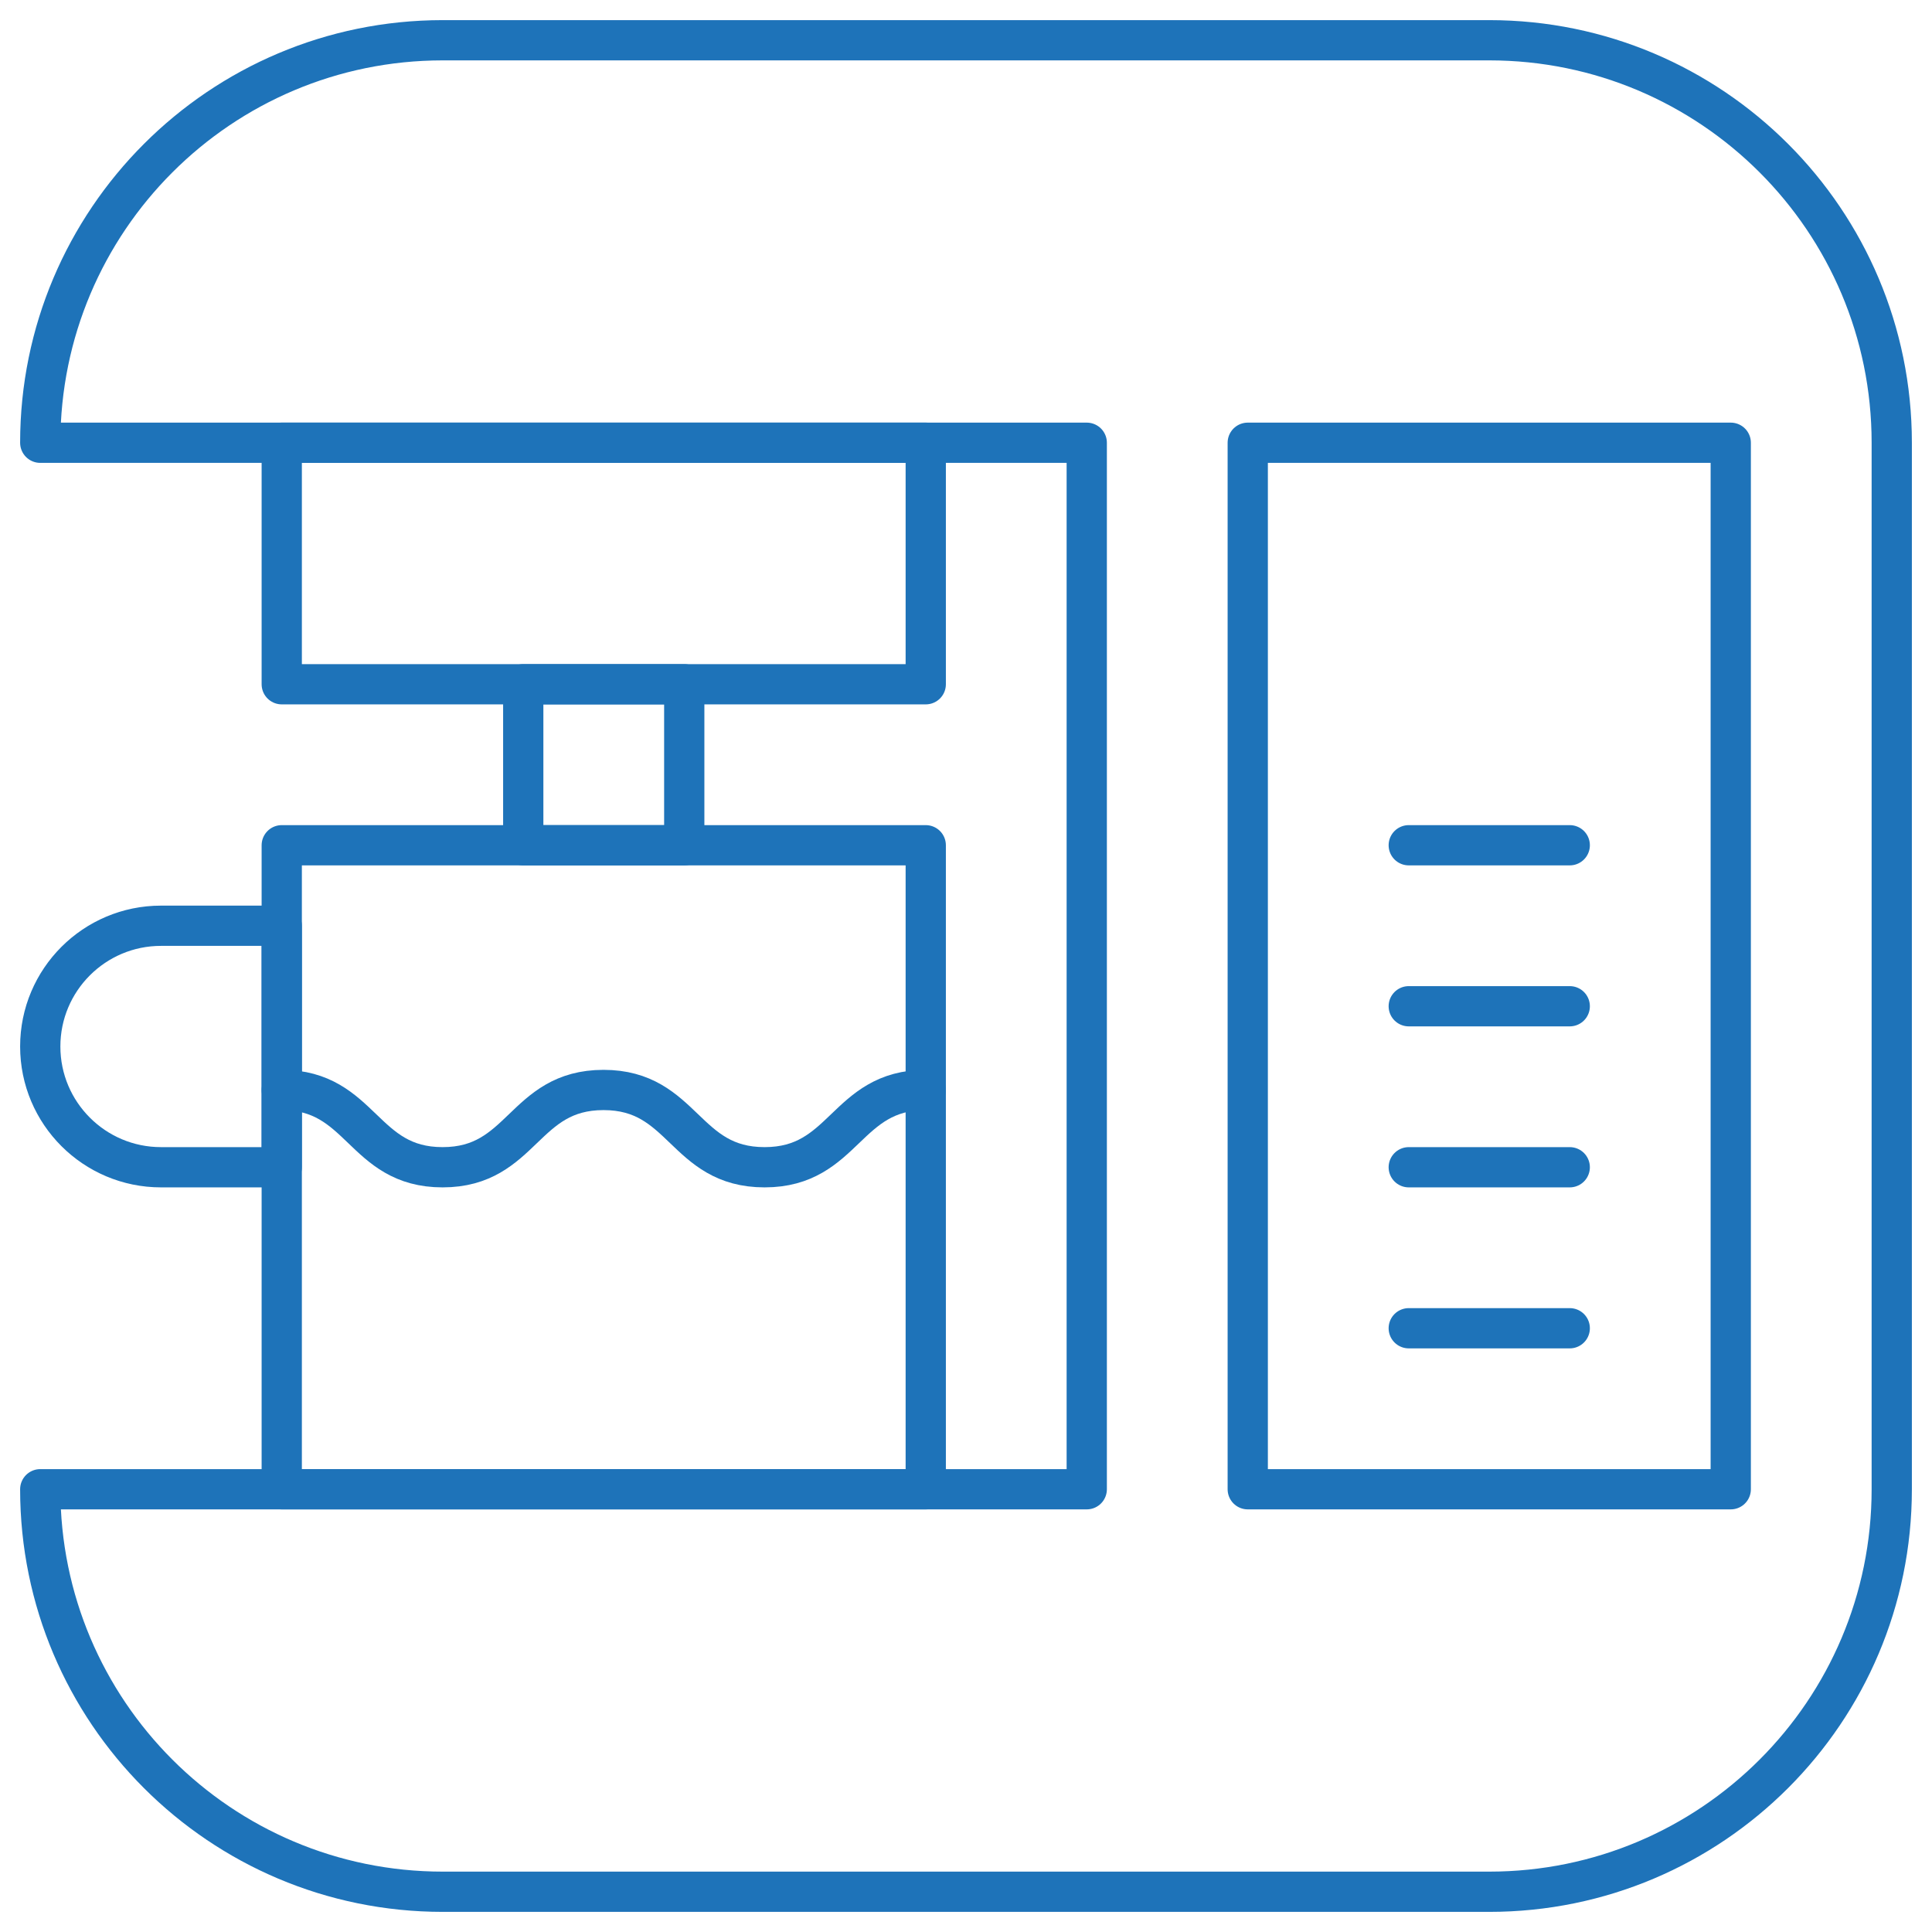 <?xml version="1.0" encoding="UTF-8"?>
<svg width="48px" height="48px" viewBox="0 0 48 48" version="1.1" xmlns="http://www.w3.org/2000/svg" xmlns:xlink="http://www.w3.org/1999/xlink">
    <!-- Generator: Sketch 48.2 (47327) - http://www.bohemiancoding.com/sketch -->
    <title>Icon / 48 / Bleu / Petit-electro</title>
    <desc>Created with Sketch.</desc>
    <defs></defs>
    <g id="Symboles" stroke="none" stroke-width="1" fill="none" fill-rule="evenodd" stroke-linecap="round" stroke-linejoin="round">
        <g id="Icon-/-48-/-Bleu-/-Petit-electro" stroke="#1E73B9">
            <g id="Cafetière" transform="translate(1, 1)">
                <path d="M36,0 L10,0 C4.478,0 0,4.478 0,10 L26,10 L26,36 L0,36 C0,41.522 4.478,46 10,46 L36,46 C41.522,46 46,41.522 46,36 L46,10 C46,4.478 41.522,0 36,0 L36,0 Z" id="Stroke-14"></path>
                <polygon id="Stroke-16" points="6 36 22 36 22 20 6 20"></polygon>
                <polygon id="Stroke-18" points="6 16 22 16 22 10 6 10"></polygon>
                <polygon id="Stroke-19" points="12 20 16 20 16 16 12 16"></polygon>
                <path d="M6,28 L3,28 C1.344,28 0,26.656 0,25 C0,23.344 1.344,22 3,22 L6,22 L6,28 L6,28 Z" id="Stroke-20"></path>
                <path d="M6,26.08 C7.998,26.08 7.998,28 9.996,28 C11.994,28 11.994,26.08 13.994,26.08 C15.994,26.08 15.994,28 17.996,28 C19.998,28 19.998,26.08 22,26.08" id="Stroke-21"></path>
                <polygon id="Stroke-22" points="30 36 42 36 42 10 30 10"></polygon>
                <path d="M34,32 L38,32" id="Stroke-23"></path>
                <path d="M34,28 L38,28" id="Stroke-24"></path>
                <path d="M34,24 L38,24" id="Stroke-25"></path>
                <path d="M34,20 L38,20" id="Stroke-26"></path>
            </g>
        </g>
    </g>
</svg>